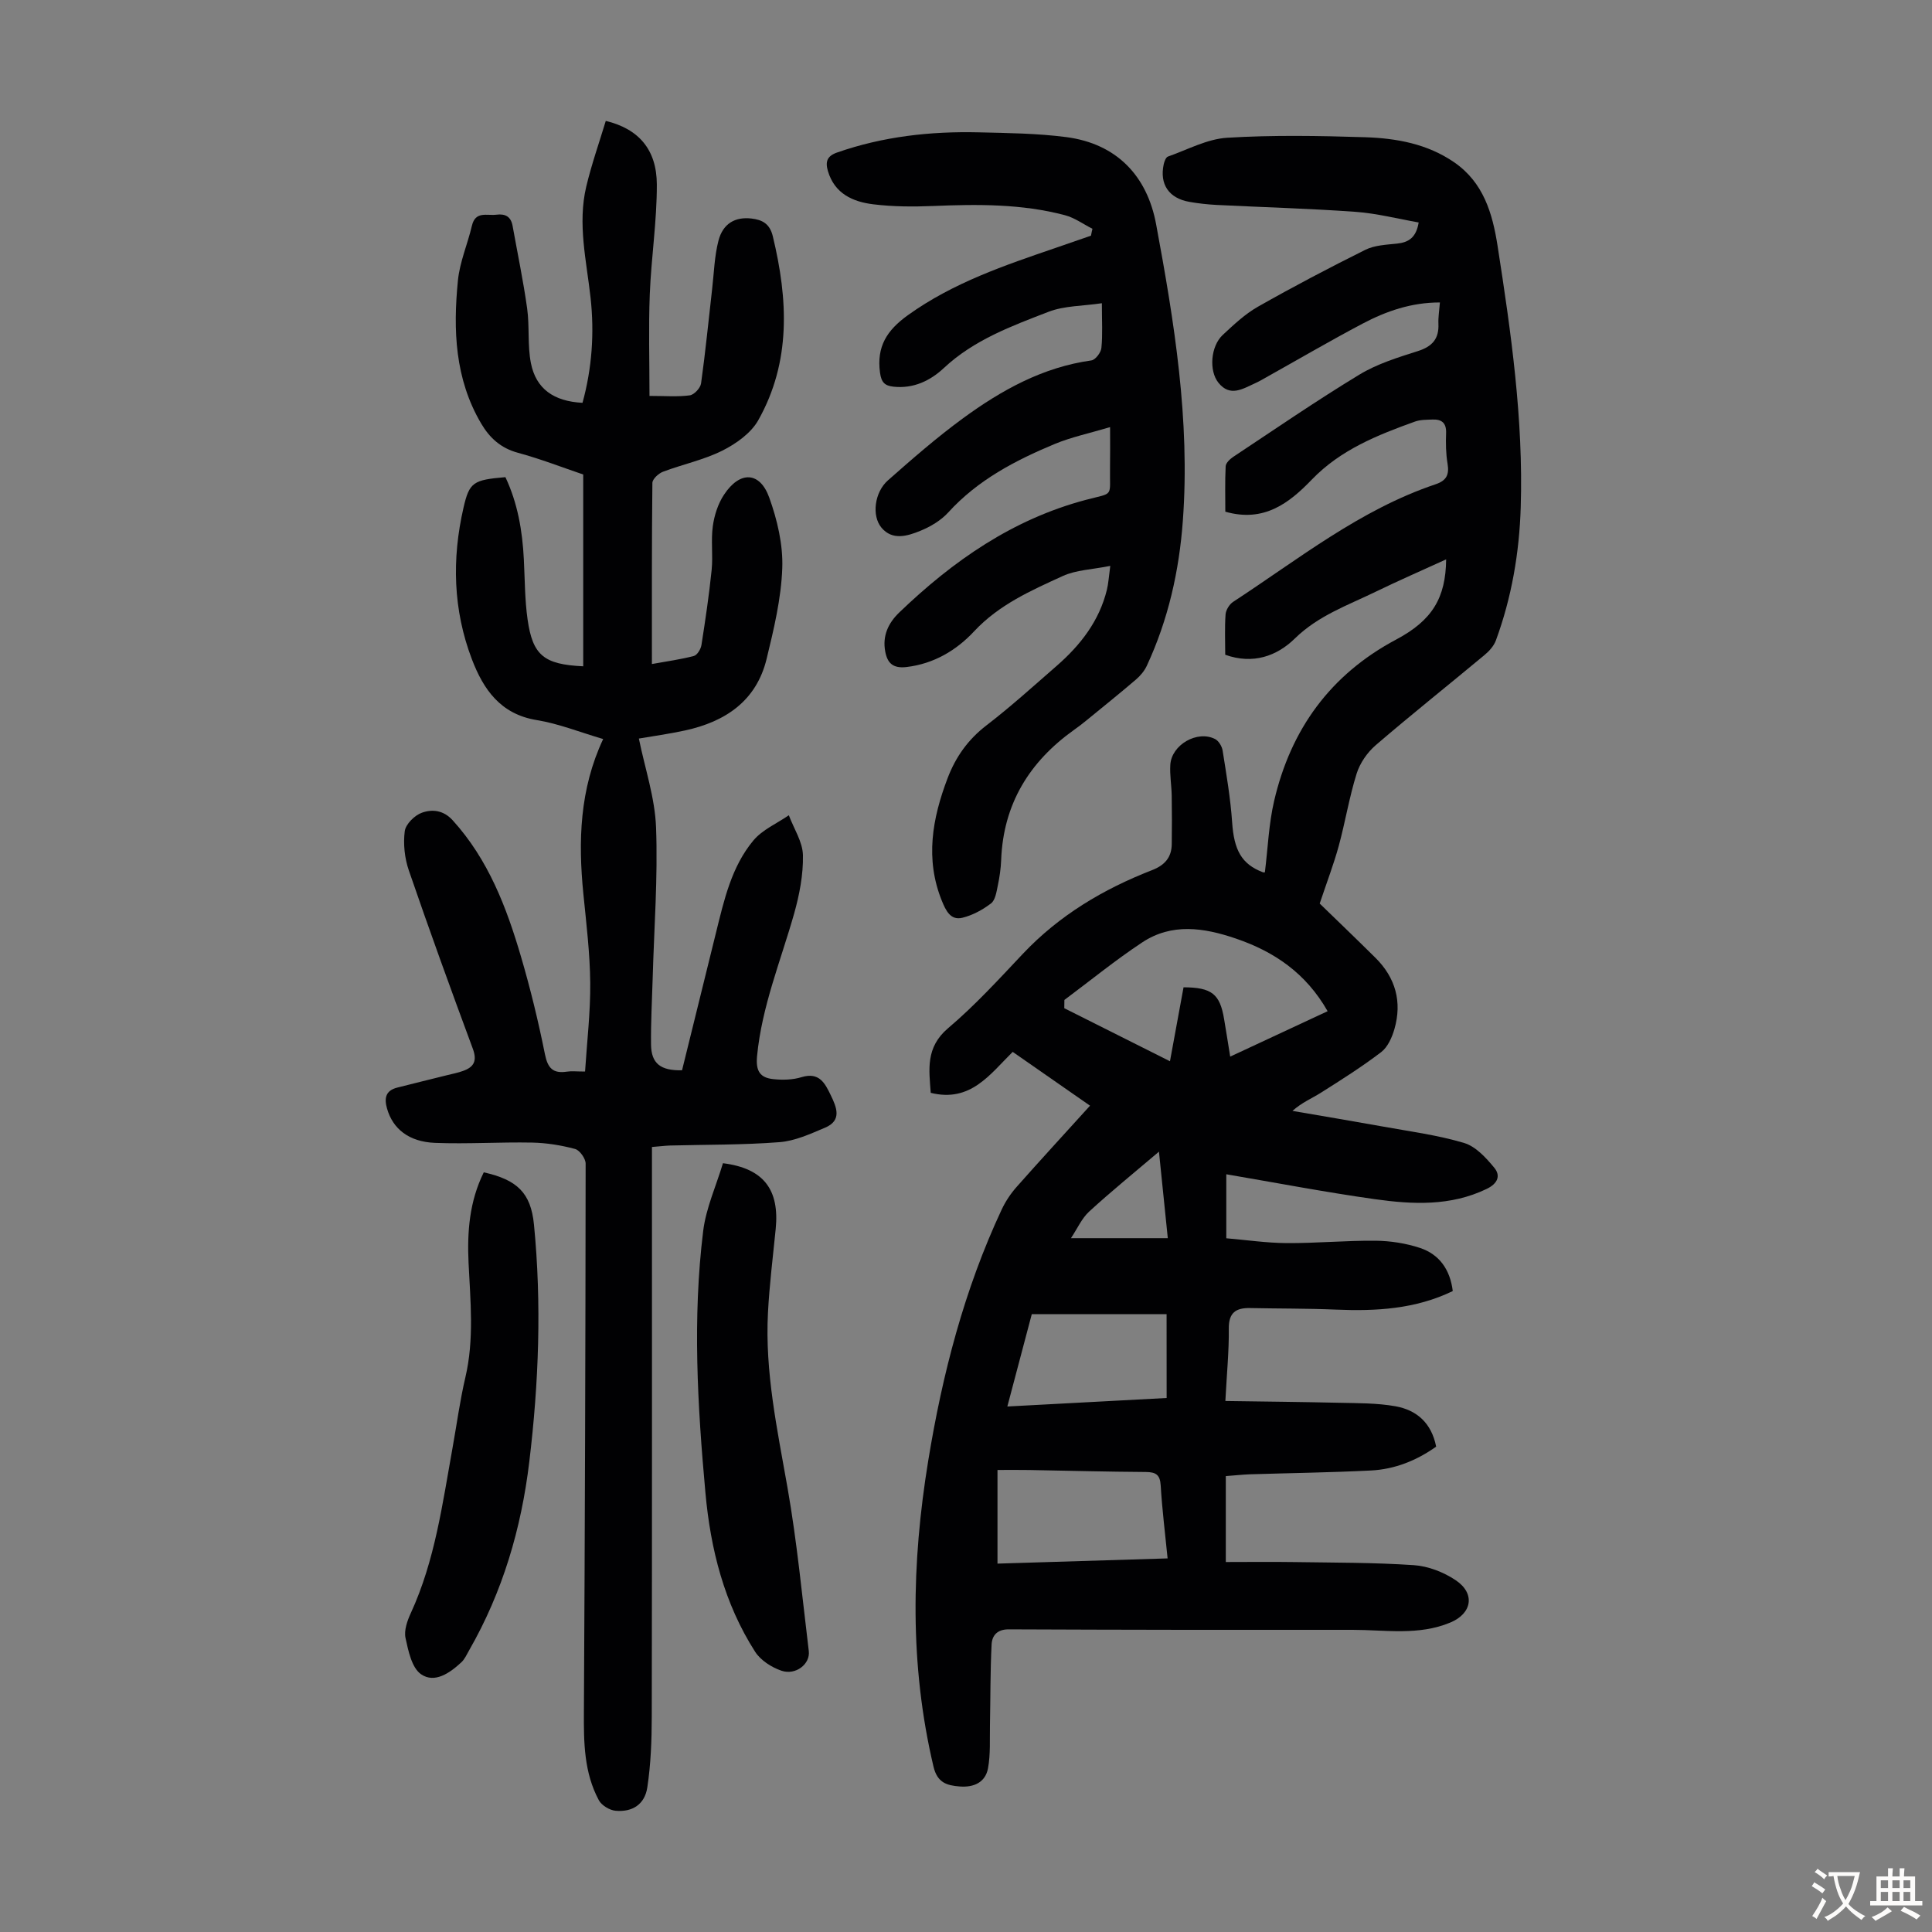 <svg enable-background="new 0 0 400 400" viewBox="0 0 400 400" xmlns="http://www.w3.org/2000/svg"><rect x="0" y="0" width="400" height="400" fill="#808080" stroke="none"/><g fill="#010103"><path d="m253.79 305.61v17.79c4.81 0 9.47-.06 14.13.01 8.27.13 16.56.08 24.81.64 2.97.2 6.17 1.45 8.66 3.12 4.11 2.76 3.37 6.89-1.12 8.76-6.58 2.75-13.47 1.51-20.24 1.51-23.73.03-47.46 0-71.19-.1-2.39-.01-3.44 1.28-3.54 3.12-.28 5.55-.23 11.11-.34 16.67-.06 2.99.13 6.05-.4 8.96-.54 2.95-2.96 4.01-5.86 3.78-2.67-.21-4.64-.77-5.43-4.11-4.98-21.06-4.55-42.16-1.09-63.34 2.93-17.94 7.46-35.43 15.19-51.96.79-1.69 1.86-3.31 3.1-4.71 4.96-5.61 10.03-11.11 15.21-16.83-5.45-3.79-10.67-7.42-16.01-11.14-4.7 4.63-8.72 10.53-16.97 8.48-.35-4.79-1.11-9.4 3.6-13.39 5.53-4.68 10.47-10.09 15.46-15.38 7.53-7.98 16.66-13.41 26.77-17.34 2.62-1.02 4.04-2.63 4.07-5.4.04-3.34.05-6.69-.01-10.04-.04-2.12-.42-4.25-.29-6.36.25-4.16 5.59-7.22 9.27-5.34.75.38 1.42 1.51 1.56 2.38.78 4.93 1.63 9.88 1.97 14.85.39 5.74 1.93 8.66 6.36 10.35.19.07.43.01.42.01.62-4.98.8-10 1.92-14.8 3.45-14.8 11.63-26.14 25.26-33.39 7.49-3.98 10.26-8.63 10.35-16.6-4.98 2.28-9.86 4.4-14.63 6.72-5.78 2.81-11.85 4.92-16.69 9.66-3.73 3.66-8.69 5.42-14.42 3.37 0-2.78-.13-5.58.07-8.35.07-.92.79-2.1 1.58-2.61 13.54-8.84 26.28-19.09 41.91-24.34 2.26-.76 2.85-1.99 2.47-4.26-.35-2.08-.38-4.24-.3-6.36.07-2.09-.93-2.85-2.8-2.78-1.22.05-2.52.02-3.64.42-7.78 2.8-15.39 5.82-21.35 12-4.69 4.87-9.91 8.95-17.92 6.66 0-3.01-.09-6.21.07-9.4.03-.68.88-1.49 1.55-1.94 8.67-5.75 17.25-11.65 26.14-17.04 3.67-2.23 7.96-3.55 12.1-4.87 2.99-.95 4.4-2.54 4.26-5.66-.06-1.32.17-2.66.31-4.41-5.91-.01-11.11 1.8-16.02 4.39-6.72 3.55-13.29 7.39-19.92 11.1-.78.44-1.55.89-2.37 1.26-2.53 1.14-5.13 2.87-7.54-.12-2.01-2.49-1.62-7.57.89-9.91 2.29-2.13 4.63-4.34 7.32-5.86 7.28-4.13 14.7-8.03 22.2-11.76 1.92-.95 4.31-1.05 6.52-1.28 2.42-.25 4-1.22 4.52-4.38-4.34-.76-8.65-1.88-13.02-2.2-9.59-.69-19.21-.95-28.81-1.43-1.89-.1-3.8-.31-5.66-.64-4.22-.74-6.18-3.63-5.3-7.76.13-.59.44-1.45.87-1.61 4.06-1.43 8.12-3.65 12.28-3.9 9.48-.58 19.02-.41 28.53-.11 6.49.21 12.9 1.36 18.46 5.19 6.07 4.18 7.94 10.57 8.99 17.33 2.79 17.92 5.35 35.87 4.79 54.09-.29 9.45-1.88 18.68-5.14 27.57-.43 1.16-1.41 2.25-2.4 3.06-7.48 6.23-15.11 12.29-22.49 18.64-1.74 1.5-3.27 3.71-3.95 5.9-1.53 4.89-2.35 10.01-3.7 14.96-1.02 3.73-2.41 7.35-3.94 11.92 3.4 3.3 7.5 7.23 11.53 11.22 4.18 4.14 5.56 9.13 3.94 14.77-.5 1.73-1.38 3.72-2.73 4.76-3.97 3.03-8.22 5.72-12.45 8.39-1.86 1.18-3.94 2.01-5.93 3.79 6.28 1.08 12.57 2.13 18.84 3.26 5.59 1.01 11.28 1.76 16.7 3.38 2.4.72 4.53 3.05 6.23 5.11 1.38 1.66.75 3.29-1.58 4.41-7.46 3.59-15.27 3.21-23.03 2.13-10.27-1.44-20.48-3.4-30.86-5.17v13.25c4.12.35 8.3.97 12.48 1 6.15.04 12.3-.55 18.44-.49 3.07.03 6.27.53 9.18 1.49 4.01 1.33 6.24 4.48 6.79 8.93-7.72 3.74-15.87 4.19-24.2 3.84-5.91-.25-11.84-.2-17.76-.32-2.95-.06-4.45.95-4.41 4.27.05 4.67-.42 9.35-.71 14.97 8.01.12 15.77.19 23.53.37 3.9.09 7.86.04 11.67.72 4.35.77 7.47 3.41 8.44 8.36-4.01 2.85-8.53 4.69-13.51 4.94-8.37.42-16.75.53-25.13.79-1.61.07-3.16.24-4.91.37zm-33.42-98.58c-.01.57-.01 1.14-.02 1.71 7.08 3.55 14.16 7.11 21.88 10.98 1.01-5.49 1.91-10.45 2.81-15.31 5.85.02 7.53 1.4 8.39 6.54.42 2.48.81 4.95 1.27 7.81 6.97-3.25 13.48-6.28 20.17-9.4-4.49-7.89-11.06-12.35-19.05-15.06-6.58-2.24-13.22-3.25-19.36.83-5.55 3.67-10.74 7.91-16.09 11.9zm-13.85 116.7c11.65-.36 23.32-.71 35.22-1.08-.53-5.33-1.14-10.2-1.43-15.1-.13-2.23-1-2.77-3.08-2.79-8.04-.05-16.08-.27-24.12-.41-2.06-.04-4.11-.01-6.59-.01zm35.01-51.65c-9.36 0-18.56 0-27.91 0-1.63 6.17-3.3 12.45-5.06 19.12 11.31-.6 22.08-1.18 32.98-1.76-.01-5.82-.01-11.35-.01-17.36zm.25-15.73c-.64-6.23-1.2-11.78-1.83-17.91-5.2 4.42-9.95 8.27-14.45 12.4-1.53 1.4-2.43 3.5-3.77 5.51z"/><path d="m134.98 237.47v3.75c0 38.07.03 76.13-.04 114.2-.01 4.89-.19 9.82-.92 14.64-.53 3.51-3.08 5.15-6.56 4.84-1.24-.11-2.91-1.11-3.48-2.19-3.07-5.71-3.13-11.97-3.09-18.29.21-37.84.33-75.67.36-113.51 0-1.05-1.23-2.77-2.19-3.03-2.88-.77-5.9-1.26-8.88-1.32-6.7-.13-13.42.32-20.11.06-5.48-.22-8.74-2.95-9.93-7.07-.63-2.19-.31-3.76 2.09-4.37 3.46-.89 6.93-1.72 10.39-2.59 1.08-.27 2.19-.48 3.23-.86 2.27-.8 2.98-2.08 2.04-4.61-4.55-12.26-9-24.55-13.25-36.92-.87-2.53-1.18-5.48-.84-8.11.19-1.46 2.05-3.3 3.56-3.83 2.12-.75 4.44-.55 6.37 1.58 7.37 8.12 11.14 18.01 14.14 28.24 1.95 6.64 3.59 13.39 4.95 20.17.58 2.91 1.67 4.06 4.56 3.62.97-.15 1.99-.02 3.75-.02.4-6.23 1.13-12.31 1.07-18.39-.06-6.13-.81-12.27-1.42-18.39-1.09-10.92-.78-21.66 4.1-32.06-4.81-1.41-9.22-3.19-13.79-3.93-7.49-1.23-11.01-6.36-13.39-12.59-3.9-10.22-4.17-20.77-1.74-31.36 1.22-5.32 2.03-5.77 8.68-6.34 2.54 5.38 3.53 11.15 3.82 17.1.21 4.13.19 8.29.77 12.36 1.06 7.44 3.38 9.32 11.52 9.7 0-13.14 0-26.27 0-39.71-4.22-1.43-8.81-3.22-13.53-4.5-3.55-.96-5.86-3.09-7.61-6.07-5.44-9.24-5.82-19.37-4.8-29.61.38-3.83 2-7.52 2.89-11.31.73-3.13 3.13-2.05 5.08-2.3 1.89-.24 3.01.43 3.35 2.33 1.02 5.69 2.21 11.36 3.01 17.08.52 3.74.05 7.65.78 11.33 1.06 5.32 4.73 7.9 10.68 8.21 1.96-7.12 2.48-14.4 1.67-21.77-.85-7.65-2.72-15.3-.89-23.01 1.1-4.61 2.68-9.1 4.04-13.59 6.8 1.64 10.55 5.93 10.57 13.17.02 7.57-1.16 15.14-1.46 22.73-.27 6.87-.06 13.77-.06 21.04 3.27 0 5.85.22 8.34-.12.91-.12 2.21-1.52 2.34-2.48.91-6.52 1.55-13.08 2.3-19.63.38-3.31.47-6.71 1.3-9.91.93-3.57 3.47-4.97 6.81-4.59 2.28.26 3.82 1.09 4.44 3.67 3.16 13.07 3.82 25.98-3.02 38.11-1.51 2.67-4.58 4.85-7.43 6.28-3.86 1.93-8.22 2.83-12.29 4.37-.92.35-2.18 1.51-2.19 2.31-.14 12.3-.1 24.6-.1 37.5 3.14-.57 5.96-.95 8.69-1.67.7-.19 1.44-1.43 1.57-2.28.81-5.17 1.58-10.35 2.11-15.55.3-2.99-.17-6.07.24-9.04.31-2.25 1.07-4.64 2.32-6.52 3.27-4.96 7.41-4.83 9.36.59 1.67 4.63 2.88 9.78 2.7 14.64-.23 6.29-1.74 12.59-3.24 18.76-2.12 8.72-8.54 13-16.87 14.82-3.37.73-6.8 1.2-9.58 1.68 1.24 6.12 3.33 12.23 3.56 18.41.39 10.38-.41 20.8-.7 31.2-.13 4.59-.4 9.17-.34 13.76.05 3.89 1.95 5.41 6.42 5.31 2.33-9.43 4.67-18.96 7.03-28.49 1.67-6.74 3.19-13.63 7.74-19.09 1.86-2.23 4.86-3.51 7.34-5.22 1.03 2.76 2.86 5.5 2.92 8.27.08 4.04-.73 8.22-1.84 12.15-2.77 9.76-6.68 19.19-7.66 29.46-.3 3.16.68 4.46 3.34 4.75 1.93.21 4.05.16 5.89-.41 3.66-1.11 4.84 1.28 6.03 3.74 1.2 2.48 2.38 5.22-1.17 6.72-3.03 1.28-6.22 2.75-9.42 3-7.57.59-15.19.5-22.79.7-1.1.05-2.19.19-3.64.3z"/><path d="m226.18 47.37c-1.89-.96-3.68-2.28-5.68-2.81-8.97-2.38-18.14-2.29-27.33-1.91-4.11.17-8.28.15-12.36-.35-4.23-.52-8.01-2.18-9.4-6.89-.57-1.95-.17-3.11 1.89-3.83 9.52-3.33 19.36-4.42 29.36-4.18 6.03.14 12.1.21 18.06.98 10.52 1.36 16.79 8.08 18.64 18.04 3.76 20.24 7.06 40.58 5.54 61.33-.76 10.47-3.03 20.56-7.47 30.1-.5 1.07-1.34 2.07-2.24 2.84-3.4 2.91-6.89 5.71-10.35 8.54-.78.64-1.58 1.25-2.4 1.83-9.3 6.61-14.72 15.38-15.16 26.99-.07 1.78-.33 3.57-.7 5.32-.27 1.29-.51 2.99-1.4 3.67-1.74 1.33-3.84 2.47-5.96 2.98-2.43.58-3.41-1.54-4.2-3.47-3.53-8.67-2-17.11 1.18-25.46 1.66-4.36 4.22-7.98 8.02-10.9 5.05-3.88 9.79-8.18 14.6-12.37 4.89-4.27 8.77-9.26 10.35-15.71.31-1.26.38-2.58.7-4.95-3.75.76-7.08.83-9.86 2.11-6.56 3-13.17 5.91-18.34 11.45-3.65 3.91-8.29 6.7-13.97 7.38-2.84.34-3.98-.84-4.42-3.2-.61-3.23.59-5.88 2.94-8.13 11.12-10.67 23.42-19.25 38.6-23.28 5.95-1.58 4.89-.4 5-6.71.04-2.53.01-5.07.01-8.35-4.28 1.28-8.01 2.06-11.46 3.49-8.17 3.4-15.94 7.46-22.05 14.18-1.52 1.67-3.7 2.96-5.82 3.82-2.64 1.07-5.74 2.03-8-.67-2.07-2.48-1.44-7.35 1.34-9.8 5.03-4.44 10.1-8.87 15.5-12.82 7.98-5.84 16.54-10.61 26.62-12.01.82-.11 1.97-1.61 2.07-2.56.28-2.75.1-5.54.1-9.28-3.97.59-7.76.51-11.03 1.77-7.67 2.96-15.46 5.82-21.69 11.65-2.8 2.62-6.28 4.3-10.4 3.86-1.79-.19-2.53-.85-2.81-2.88-.74-5.42 1.41-8.8 5.79-11.94 9.36-6.72 20.01-10.3 30.69-13.96 2.4-.82 4.8-1.66 7.2-2.49.08-.49.19-.95.3-1.42z"/><path d="m149.68 240.83c8.48 1.06 11.72 5.52 10.92 13.61-.57 5.78-1.3 11.54-1.6 17.34-.65 12.28 1.93 24.19 4.04 36.2 1.97 11.2 3.04 22.55 4.41 33.85.33 2.7-2.72 5.08-5.67 4.07-2.05-.7-4.3-2.15-5.44-3.92-6.4-10-9.23-21.23-10.29-32.93-1.64-18.05-2.69-36.15-.46-54.22.59-4.74 2.68-9.3 4.09-14z"/><path d="m100.16 242.72c6.9 1.54 9.74 4.24 10.39 10.79 1.61 16.41 1 32.81-.97 49.17-1.66 13.8-5.5 26.87-12.44 38.98-.5.87-.92 1.85-1.63 2.51-2.38 2.21-5.53 4.41-8.34 2.46-1.92-1.33-2.63-4.82-3.21-7.49-.34-1.58.36-3.58 1.09-5.16 5.02-10.91 6.56-22.68 8.66-34.31.87-4.84 1.52-9.72 2.64-14.5 1.85-7.88 1.04-15.79.66-23.7-.3-6.45.17-12.72 3.15-18.75z"/></g><path d="m377.9 391.2c-.2.3-.4.5-.6.8-.7-.6-1.4-1-2.2-1.5.2-.3.4-.5.5-.8.6.4 1.4.8 2.3 1.5zm-1.8 6.1c-.2-.2-.5-.4-.9-.6.4-.6.8-1.2 1.2-1.9s.7-1.3.9-1.9c.3.3.5.5.8.7-.7 1.3-1.4 2.6-2 3.7zm2.2-9c-.3.3-.5.5-.6.8-.6-.6-1.3-1.1-2-1.5.3-.3.5-.5.6-.7.6.5 1.3.9 2 1.4zm.3.2v-.9h2 4.5c-.3 1.3-.6 2.5-1 3.6s-.9 2.1-1.4 3c.4.5 1 1 1.6 1.4s1.2.8 1.9 1.1c-.3.2-.5.4-.8.8-.4-.3-1-.7-1.6-1.2s-1.2-1.1-1.6-1.6c-.5.6-1.1 1.1-1.7 1.6s-1.4.9-2.1 1.4c-.1-.3-.3-.5-.7-.8.6-.2 1.2-.5 1.9-1s1.4-1.1 2-1.8c-.5-.8-.9-1.6-1.2-2.5s-.6-2-.8-3.2c-.4.1-.7.1-1 .1zm2.5 2.7c.3 1 .7 1.7 1 2.2.3-.5.6-1.1 1-2s.6-1.9.9-3h-3.2-.4c.1.9.3 1.8.7 2.8z" fill="#fcfbfa"/><path d="m396.5 388.5v1.5 3.6h1.5v.9c-.4 0-1 0-1.7 0h-7.9c-.5 0-.9 0-1.2 0v-.9h1.3v-3.5c0-.7 0-1.2 0-1.6h2.4c0-.8 0-1.4 0-1.7h1c0 .3-.1.8-.1 1.7h1.5c0-.8 0-1.4 0-1.7h1c0 .3-.1.9-.1 1.7zm-8.2 9.2c-.2-.3-.5-.5-.8-.8.8-.3 1.4-.6 1.9-.9s1-.7 1.4-1.1c.3.3.6.5.9.8-1.6 1-2.8 1.6-3.4 2zm2.6-6.8v-1.6h-1.5v1.6zm0 2.7v-1.9h-1.5v1.9zm2.4-2.7v-1.6h-1.5v1.6zm0 2.7v-1.9h-1.5v1.9zm.2 2 .7-.8c.4.2.9.5 1.6.8s1.3.7 1.8 1c-.3.3-.5.5-.8.8-.4-.3-1.5-1-3.3-1.8zm2-4.7v-1.6h-1.4v1.6zm0 2.7v-1.9h-1.4v1.9z" fill="#fcfbfa"/></svg>